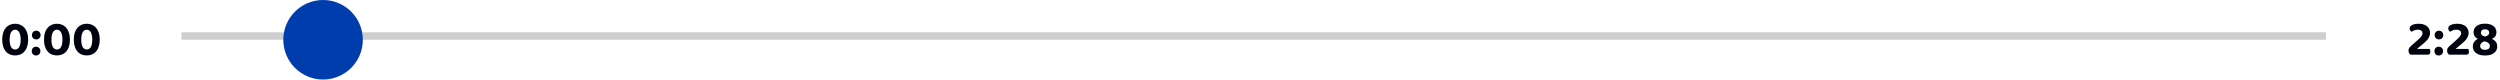 <svg width="1006" height="32" viewBox="0 0 1006 32" fill="none" xmlns="http://www.w3.org/2000/svg">
<path d="M8.32 15.92C8.32 15.04 8.226 14.307 8.04 13.72C7.853 13.12 7.593 12.673 7.26 12.38C6.926 12.087 6.533 11.94 6.08 11.94C5.64 11.94 5.253 12.093 4.92 12.4C4.586 12.693 4.326 13.133 4.14 13.72C3.966 14.307 3.88 15.04 3.88 15.92C3.88 17.253 4.073 18.253 4.46 18.92C4.846 19.587 5.386 19.92 6.08 19.92C6.8 19.92 7.353 19.587 7.74 18.92C8.126 18.253 8.32 17.253 8.32 15.92ZM6.1 22.3C5.073 22.3 4.166 22.067 3.38 21.6C2.606 21.12 2 20.407 1.56 19.46C1.12 18.513 0.9 17.333 0.9 15.92C0.9 14.507 1.126 13.333 1.58 12.4C2.033 11.453 2.646 10.747 3.42 10.28C4.206 9.8 5.1 9.56 6.1 9.56C7.086 9.56 7.973 9.8 8.76 10.28C9.546 10.747 10.166 11.453 10.62 12.4C11.086 13.347 11.32 14.52 11.32 15.92C11.32 17.333 11.093 18.513 10.64 19.46C10.2 20.407 9.586 21.12 8.8 21.6C8.013 22.067 7.113 22.3 6.1 22.3ZM12.852 14.12C12.852 13.627 13.012 13.213 13.332 12.88C13.652 12.533 14.072 12.36 14.592 12.36C15.125 12.36 15.545 12.533 15.852 12.88C16.172 13.213 16.332 13.627 16.332 14.12C16.332 14.613 16.172 15.027 15.852 15.36C15.545 15.693 15.125 15.86 14.592 15.86C14.072 15.86 13.652 15.693 13.332 15.36C13.012 15.027 12.852 14.613 12.852 14.12ZM12.772 20.56C12.772 20.067 12.925 19.653 13.232 19.32C13.552 18.973 13.979 18.8 14.512 18.8C15.032 18.8 15.452 18.973 15.772 19.32C16.092 19.653 16.252 20.067 16.252 20.56C16.252 21.053 16.092 21.473 15.772 21.82C15.452 22.153 15.032 22.32 14.512 22.32C13.979 22.32 13.552 22.153 13.232 21.82C12.925 21.473 12.772 21.053 12.772 20.56ZM25.136 15.92C25.136 15.04 25.043 14.307 24.856 13.72C24.669 13.12 24.409 12.673 24.076 12.38C23.743 12.087 23.349 11.94 22.896 11.94C22.456 11.94 22.069 12.093 21.736 12.4C21.403 12.693 21.143 13.133 20.956 13.72C20.783 14.307 20.696 15.04 20.696 15.92C20.696 17.253 20.889 18.253 21.276 18.92C21.663 19.587 22.203 19.92 22.896 19.92C23.616 19.92 24.169 19.587 24.556 18.92C24.943 18.253 25.136 17.253 25.136 15.92ZM22.916 22.3C21.889 22.3 20.983 22.067 20.196 21.6C19.423 21.12 18.816 20.407 18.376 19.46C17.936 18.513 17.716 17.333 17.716 15.92C17.716 14.507 17.943 13.333 18.396 12.4C18.849 11.453 19.463 10.747 20.236 10.28C21.023 9.8 21.916 9.56 22.916 9.56C23.903 9.56 24.789 9.8 25.576 10.28C26.363 10.747 26.983 11.453 27.436 12.4C27.903 13.347 28.136 14.52 28.136 15.92C28.136 17.333 27.909 18.513 27.456 19.46C27.016 20.407 26.403 21.12 25.616 21.6C24.829 22.067 23.929 22.3 22.916 22.3ZM37.128 15.92C37.128 15.04 37.035 14.307 36.848 13.72C36.661 13.12 36.401 12.673 36.068 12.38C35.735 12.087 35.342 11.94 34.888 11.94C34.448 11.94 34.062 12.093 33.728 12.4C33.395 12.693 33.135 13.133 32.948 13.72C32.775 14.307 32.688 15.04 32.688 15.92C32.688 17.253 32.882 18.253 33.268 18.92C33.655 19.587 34.195 19.92 34.888 19.92C35.608 19.92 36.161 19.587 36.548 18.92C36.935 18.253 37.128 17.253 37.128 15.92ZM34.908 22.3C33.882 22.3 32.975 22.067 32.188 21.6C31.415 21.12 30.808 20.407 30.368 19.46C29.928 18.513 29.708 17.333 29.708 15.92C29.708 14.507 29.935 13.333 30.388 12.4C30.841 11.453 31.455 10.747 32.228 10.28C33.015 9.8 33.908 9.56 34.908 9.56C35.895 9.56 36.782 9.8 37.568 10.28C38.355 10.747 38.975 11.453 39.428 12.4C39.895 13.347 40.128 14.52 40.128 15.92C40.128 17.333 39.901 18.513 39.448 19.46C39.008 20.407 38.395 21.12 37.608 21.6C36.822 22.067 35.922 22.3 34.908 22.3Z" fill="#00020D"/>
<line x1="73" y1="14.5" x2="936" y2="14.5" stroke="#CECECE" stroke-width="3"/>
<circle cx="130" cy="16" r="16" fill="#003DAC"/>
<path d="M969.645 11.48C969.645 11.067 969.798 10.72 970.105 10.44C970.412 10.147 970.832 9.927 971.365 9.78C971.898 9.633 972.518 9.56 973.225 9.56C974.225 9.56 975.065 9.72 975.745 10.04C976.438 10.347 976.958 10.78 977.305 11.34C977.665 11.887 977.845 12.513 977.845 13.22C977.845 13.927 977.645 14.62 977.245 15.3C976.845 15.967 976.225 16.653 975.385 17.36L972.605 19.68H977.685C977.752 19.787 977.818 19.947 977.885 20.16C977.952 20.36 977.985 20.58 977.985 20.82C977.985 21.233 977.892 21.533 977.705 21.72C977.518 21.907 977.272 22 976.965 22H969.985C969.732 21.827 969.532 21.6 969.385 21.32C969.252 21.04 969.185 20.727 969.185 20.38C969.185 19.98 969.265 19.647 969.425 19.38C969.598 19.1 969.785 18.867 969.985 18.68L972.945 16.06C973.665 15.433 974.158 14.92 974.425 14.52C974.692 14.12 974.825 13.74 974.825 13.38C974.825 12.94 974.658 12.593 974.325 12.34C974.005 12.073 973.538 11.94 972.925 11.94C972.378 11.94 971.885 12.033 971.445 12.22C971.018 12.393 970.665 12.573 970.385 12.76C970.185 12.627 970.012 12.453 969.865 12.24C969.718 12.027 969.645 11.773 969.645 11.48ZM979.694 14.12C979.694 13.627 979.854 13.213 980.174 12.88C980.494 12.533 980.914 12.36 981.434 12.36C981.967 12.36 982.387 12.533 982.694 12.88C983.014 13.213 983.174 13.627 983.174 14.12C983.174 14.613 983.014 15.027 982.694 15.36C982.387 15.693 981.967 15.86 981.434 15.86C980.914 15.86 980.494 15.693 980.174 15.36C979.854 15.027 979.694 14.613 979.694 14.12ZM979.614 20.56C979.614 20.067 979.767 19.653 980.074 19.32C980.394 18.973 980.82 18.8 981.354 18.8C981.874 18.8 982.294 18.973 982.614 19.32C982.934 19.653 983.094 20.067 983.094 20.56C983.094 21.053 982.934 21.473 982.614 21.82C982.294 22.153 981.874 22.32 981.354 22.32C980.82 22.32 980.394 22.153 980.074 21.82C979.767 21.473 979.614 21.053 979.614 20.56ZM985.172 11.48C985.172 11.067 985.326 10.72 985.632 10.44C985.939 10.147 986.359 9.927 986.892 9.78C987.426 9.633 988.046 9.56 988.752 9.56C989.752 9.56 990.592 9.72 991.272 10.04C991.966 10.347 992.486 10.78 992.832 11.34C993.192 11.887 993.372 12.513 993.372 13.22C993.372 13.927 993.172 14.62 992.772 15.3C992.372 15.967 991.752 16.653 990.912 17.36L988.132 19.68H993.212C993.279 19.787 993.346 19.947 993.412 20.16C993.479 20.36 993.512 20.58 993.512 20.82C993.512 21.233 993.419 21.533 993.232 21.72C993.046 21.907 992.799 22 992.492 22H985.512C985.259 21.827 985.059 21.6 984.912 21.32C984.779 21.04 984.712 20.727 984.712 20.38C984.712 19.98 984.792 19.647 984.952 19.38C985.126 19.1 985.312 18.867 985.512 18.68L988.472 16.06C989.192 15.433 989.686 14.92 989.952 14.52C990.219 14.12 990.352 13.74 990.352 13.38C990.352 12.94 990.186 12.593 989.852 12.34C989.532 12.073 989.066 11.94 988.452 11.94C987.906 11.94 987.412 12.033 986.972 12.22C986.546 12.393 986.192 12.573 985.912 12.76C985.712 12.627 985.539 12.453 985.392 12.24C985.246 12.027 985.172 11.773 985.172 11.48ZM998.305 15.22L999.585 14.84C1000.25 14.693 1000.76 14.487 1001.1 14.22C1001.46 13.953 1001.64 13.587 1001.64 13.12C1001.64 12.693 1001.49 12.367 1001.18 12.14C1000.89 11.9 1000.48 11.78 999.945 11.78C999.438 11.78 999.038 11.907 998.745 12.16C998.451 12.4 998.305 12.727 998.305 13.14C998.305 13.473 998.391 13.753 998.565 13.98C998.738 14.193 998.978 14.36 999.285 14.48C999.605 14.6 999.958 14.687 1000.34 14.74L1002.08 15.4C1002.54 15.547 1002.98 15.747 1003.4 16C1003.84 16.253 1004.2 16.6 1004.46 17.04C1004.74 17.467 1004.88 18.02 1004.88 18.7C1004.88 19.46 1004.68 20.113 1004.26 20.66C1003.85 21.207 1003.28 21.627 1002.54 21.92C1001.81 22.2 1000.94 22.34 999.945 22.34C998.971 22.34 998.118 22.193 997.385 21.9C996.651 21.607 996.078 21.187 995.665 20.64C995.265 20.093 995.065 19.44 995.065 18.68C995.065 17.987 995.225 17.407 995.545 16.94C995.865 16.46 996.271 16.08 996.765 15.8C997.258 15.507 997.771 15.313 998.305 15.22ZM1002.2 15.86L1000.46 16.48C999.638 16.6 999.025 16.847 998.625 17.22C998.225 17.593 998.025 18.027 998.025 18.52C998.025 19 998.198 19.38 998.545 19.66C998.891 19.927 999.358 20.06 999.945 20.06C1000.53 20.06 1001 19.933 1001.36 19.68C1001.74 19.413 1001.92 19.027 1001.92 18.52C1001.92 17.96 1001.66 17.507 1001.12 17.16C1000.6 16.813 999.878 16.613 998.945 16.56L998.065 15.98C997.238 15.767 996.578 15.413 996.085 14.92C995.605 14.413 995.365 13.773 995.365 13C995.365 12.28 995.558 11.66 995.945 11.14C996.331 10.62 996.865 10.22 997.545 9.94C998.238 9.66 999.038 9.52 999.945 9.52C1001.38 9.52 1002.51 9.833 1003.32 10.46C1004.15 11.073 1004.56 11.913 1004.56 12.98C1004.56 13.767 1004.34 14.393 1003.88 14.86C1003.43 15.313 1002.87 15.647 1002.2 15.86Z" fill="#00020D"/>
</svg>
